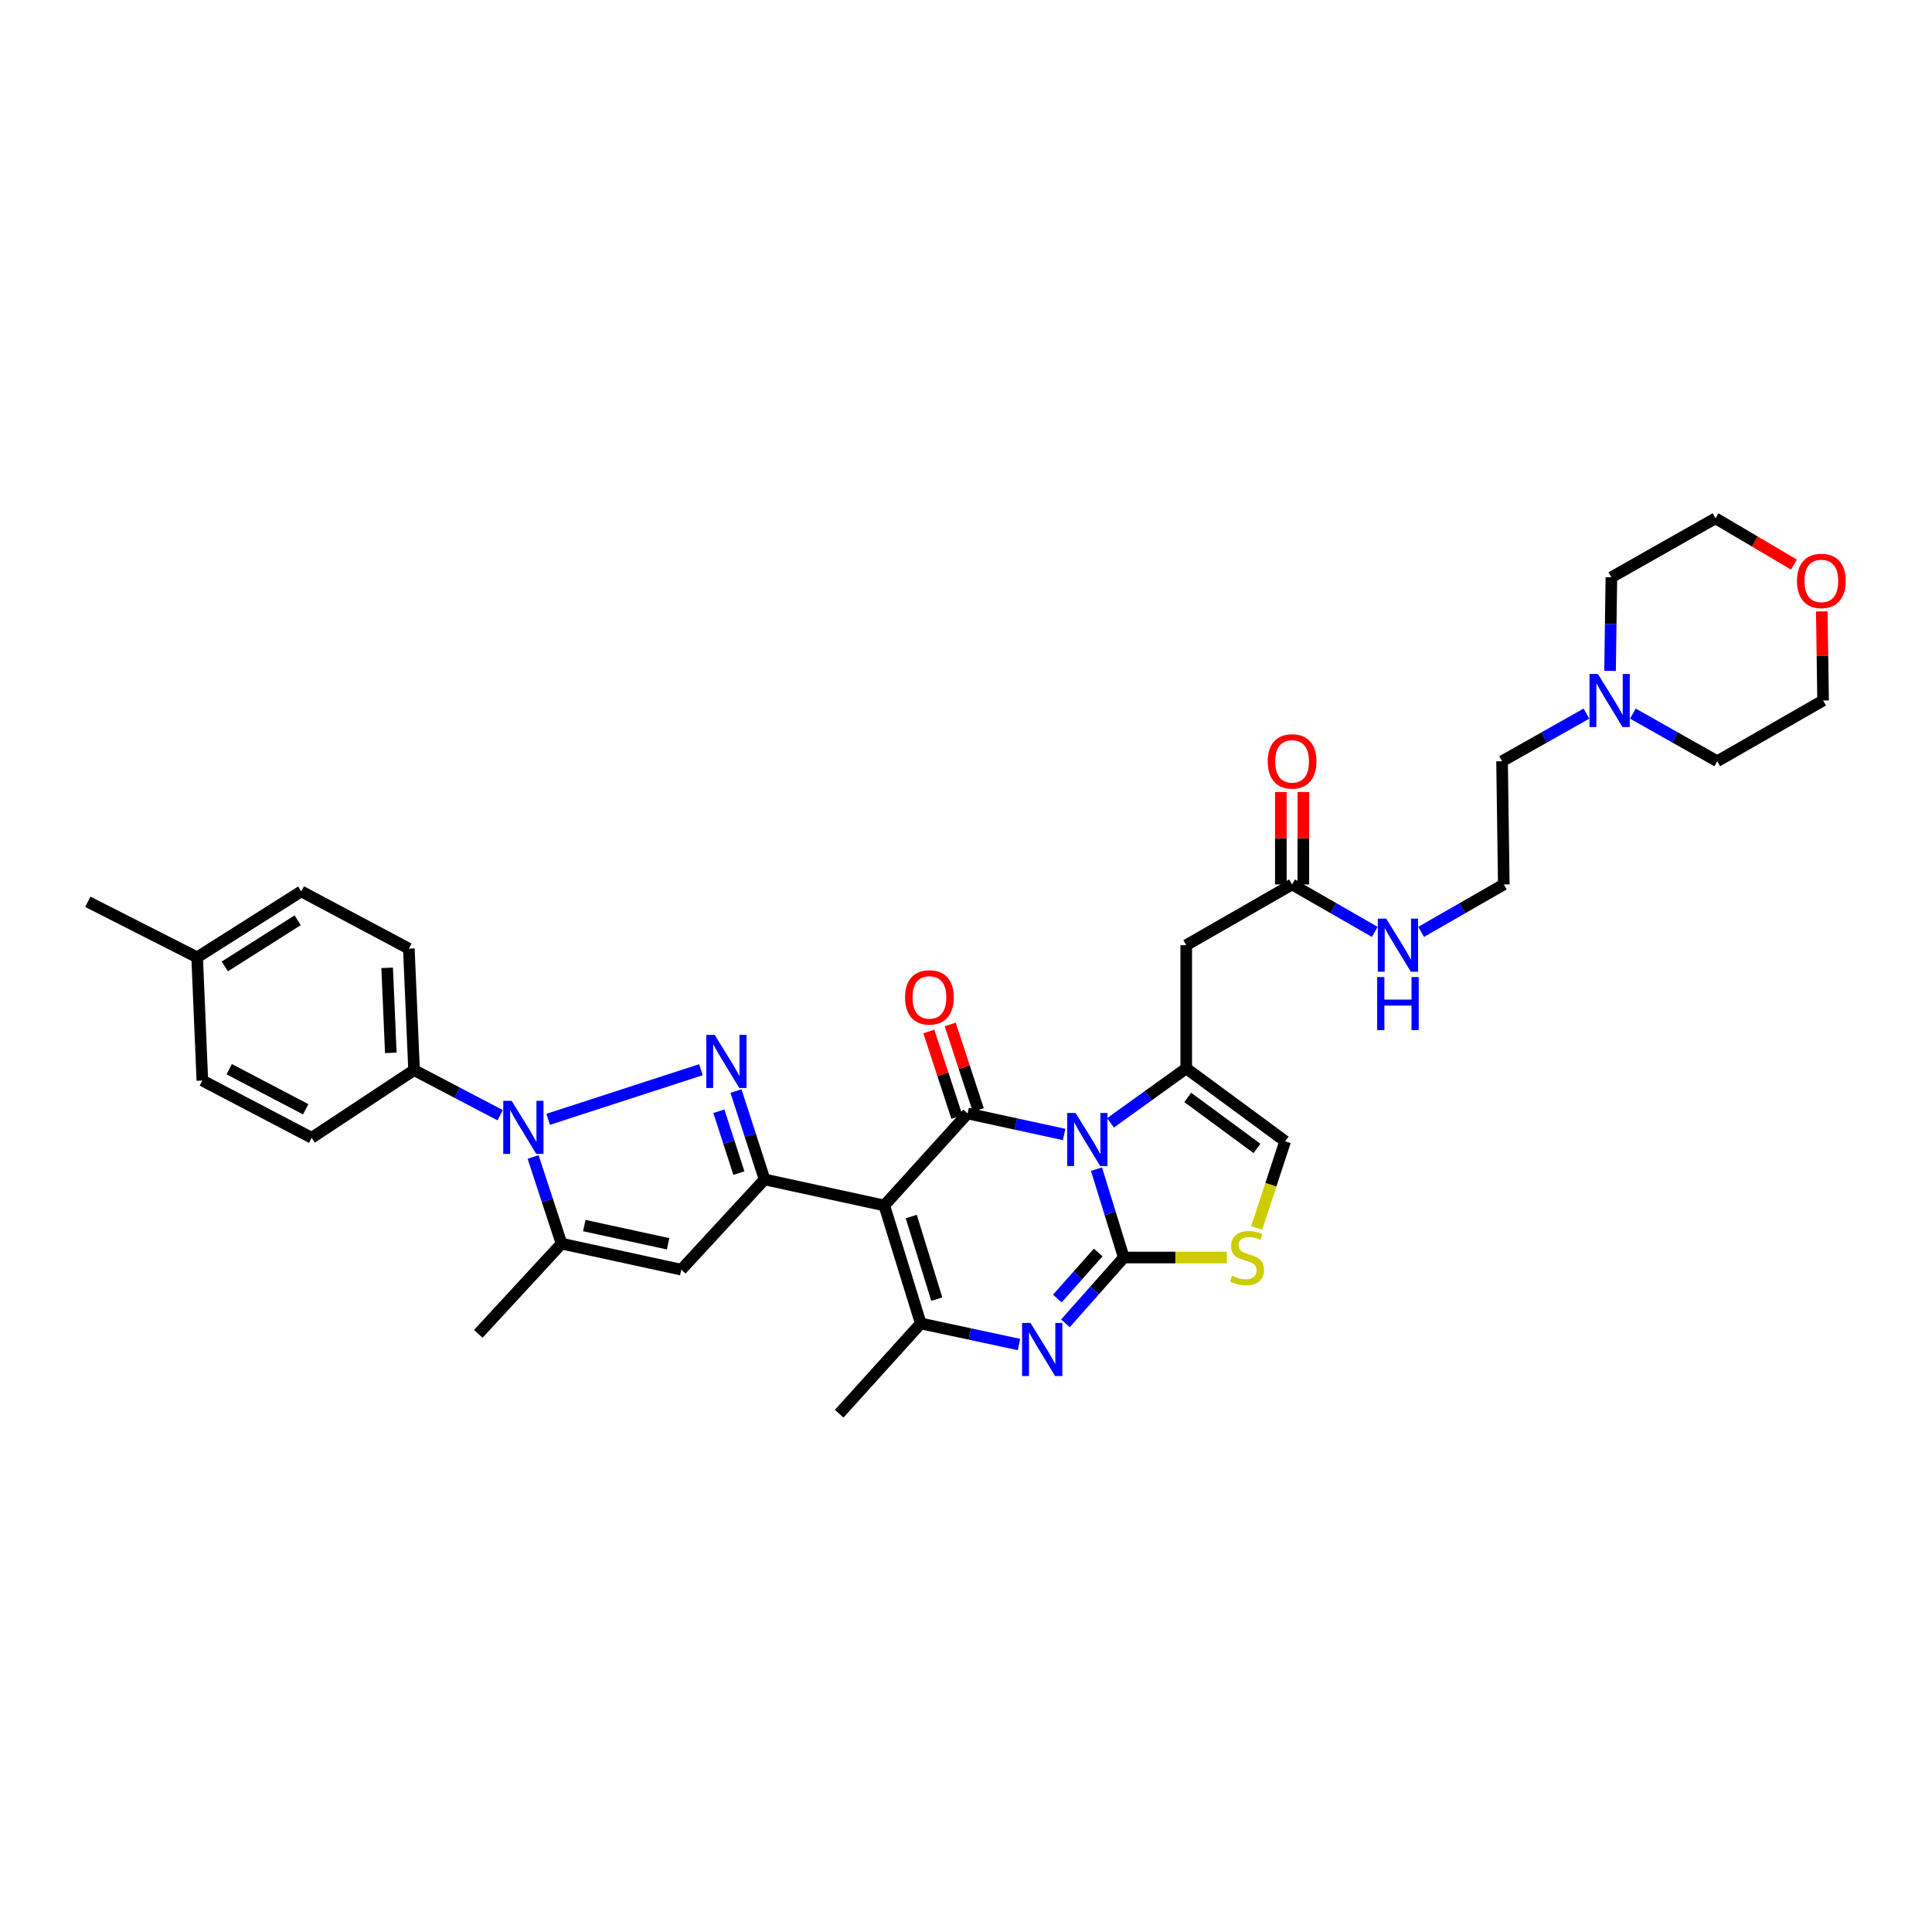 <?xml version='1.0' encoding='iso-8859-1'?>
<svg version='1.1' baseProfile='full'
              xmlns='http://www.w3.org/2000/svg'
                      xmlns:rdkit='http://www.rdkit.org/xml'
                      xmlns:xlink='http://www.w3.org/1999/xlink'
                  xml:space='preserve'
width='1000px' height='1000px' viewBox='0 0 1000 1000'>
<!-- END OF HEADER -->
<rect style='opacity:1.0;fill:#FFFFFF;stroke:none' width='1000' height='1000' x='0' y='0'> </rect>
<path class='bond-0' d='M 821.132,369.363 L 799.298,381.69' style='fill:none;fill-rule:evenodd;stroke:#0000FF;stroke-width:6px;stroke-linecap:butt;stroke-linejoin:miter;stroke-opacity:1' />
<path class='bond-0' d='M 799.298,381.69 L 777.464,394.016' style='fill:none;fill-rule:evenodd;stroke:#000000;stroke-width:6px;stroke-linecap:butt;stroke-linejoin:miter;stroke-opacity:1' />
<path class='bond-1' d='M 833.366,347.246 L 833.707,323.027' style='fill:none;fill-rule:evenodd;stroke:#0000FF;stroke-width:6px;stroke-linecap:butt;stroke-linejoin:miter;stroke-opacity:1' />
<path class='bond-1' d='M 833.707,323.027 L 834.049,298.808' style='fill:none;fill-rule:evenodd;stroke:#000000;stroke-width:6px;stroke-linecap:butt;stroke-linejoin:miter;stroke-opacity:1' />
<path class='bond-2' d='M 845.167,369.363 L 867.001,381.69' style='fill:none;fill-rule:evenodd;stroke:#0000FF;stroke-width:6px;stroke-linecap:butt;stroke-linejoin:miter;stroke-opacity:1' />
<path class='bond-2' d='M 867.001,381.69 L 888.835,394.016' style='fill:none;fill-rule:evenodd;stroke:#000000;stroke-width:6px;stroke-linecap:butt;stroke-linejoin:miter;stroke-opacity:1' />
<path class='bond-3' d='M 668.783,457.786 L 690.181,470.064' style='fill:none;fill-rule:evenodd;stroke:#000000;stroke-width:6px;stroke-linecap:butt;stroke-linejoin:miter;stroke-opacity:1' />
<path class='bond-3' d='M 690.181,470.064 L 711.578,482.341' style='fill:none;fill-rule:evenodd;stroke:#0000FF;stroke-width:6px;stroke-linecap:butt;stroke-linejoin:miter;stroke-opacity:1' />
<path class='bond-4' d='M 674.604,457.786 L 674.604,433.858' style='fill:none;fill-rule:evenodd;stroke:#000000;stroke-width:6px;stroke-linecap:butt;stroke-linejoin:miter;stroke-opacity:1' />
<path class='bond-4' d='M 674.604,433.858 L 674.604,409.93' style='fill:none;fill-rule:evenodd;stroke:#FF0000;stroke-width:6px;stroke-linecap:butt;stroke-linejoin:miter;stroke-opacity:1' />
<path class='bond-4' d='M 662.963,457.786 L 662.963,433.858' style='fill:none;fill-rule:evenodd;stroke:#000000;stroke-width:6px;stroke-linecap:butt;stroke-linejoin:miter;stroke-opacity:1' />
<path class='bond-4' d='M 662.963,433.858 L 662.963,409.93' style='fill:none;fill-rule:evenodd;stroke:#FF0000;stroke-width:6px;stroke-linecap:butt;stroke-linejoin:miter;stroke-opacity:1' />
<path class='bond-5' d='M 668.783,457.786 L 613.997,489.225' style='fill:none;fill-rule:evenodd;stroke:#000000;stroke-width:6px;stroke-linecap:butt;stroke-linejoin:miter;stroke-opacity:1' />
<path class='bond-6' d='M 735.575,482.34 L 756.969,470.063' style='fill:none;fill-rule:evenodd;stroke:#0000FF;stroke-width:6px;stroke-linecap:butt;stroke-linejoin:miter;stroke-opacity:1' />
<path class='bond-6' d='M 756.969,470.063 L 778.363,457.786' style='fill:none;fill-rule:evenodd;stroke:#000000;stroke-width:6px;stroke-linecap:butt;stroke-linejoin:miter;stroke-opacity:1' />
<path class='bond-7' d='M 942.959,316.474 L 943.294,339.526' style='fill:none;fill-rule:evenodd;stroke:#FF0000;stroke-width:6px;stroke-linecap:butt;stroke-linejoin:miter;stroke-opacity:1' />
<path class='bond-7' d='M 943.294,339.526 L 943.628,362.578' style='fill:none;fill-rule:evenodd;stroke:#000000;stroke-width:6px;stroke-linecap:butt;stroke-linejoin:miter;stroke-opacity:1' />
<path class='bond-8' d='M 928.527,292.225 L 908.235,280.249' style='fill:none;fill-rule:evenodd;stroke:#FF0000;stroke-width:6px;stroke-linecap:butt;stroke-linejoin:miter;stroke-opacity:1' />
<path class='bond-8' d='M 908.235,280.249 L 887.943,268.274' style='fill:none;fill-rule:evenodd;stroke:#000000;stroke-width:6px;stroke-linecap:butt;stroke-linejoin:miter;stroke-opacity:1' />
<path class='bond-9' d='M 613.997,552.995 L 594.396,567.091' style='fill:none;fill-rule:evenodd;stroke:#000000;stroke-width:6px;stroke-linecap:butt;stroke-linejoin:miter;stroke-opacity:1' />
<path class='bond-9' d='M 594.396,567.091 L 574.796,581.188' style='fill:none;fill-rule:evenodd;stroke:#0000FF;stroke-width:6px;stroke-linecap:butt;stroke-linejoin:miter;stroke-opacity:1' />
<path class='bond-10' d='M 613.997,552.995 L 665.194,590.714' style='fill:none;fill-rule:evenodd;stroke:#000000;stroke-width:6px;stroke-linecap:butt;stroke-linejoin:miter;stroke-opacity:1' />
<path class='bond-10' d='M 614.771,568.025 L 650.609,594.429' style='fill:none;fill-rule:evenodd;stroke:#000000;stroke-width:6px;stroke-linecap:butt;stroke-linejoin:miter;stroke-opacity:1' />
<path class='bond-11' d='M 613.997,552.995 L 613.997,489.225' style='fill:none;fill-rule:evenodd;stroke:#000000;stroke-width:6px;stroke-linecap:butt;stroke-linejoin:miter;stroke-opacity:1' />
<path class='bond-12' d='M 635.033,650.894 L 608.349,650.894' style='fill:none;fill-rule:evenodd;stroke:#CCCC00;stroke-width:6px;stroke-linecap:butt;stroke-linejoin:miter;stroke-opacity:1' />
<path class='bond-12' d='M 608.349,650.894 L 581.666,650.894' style='fill:none;fill-rule:evenodd;stroke:#000000;stroke-width:6px;stroke-linecap:butt;stroke-linejoin:miter;stroke-opacity:1' />
<path class='bond-13' d='M 650.453,635.612 L 657.823,613.163' style='fill:none;fill-rule:evenodd;stroke:#CCCC00;stroke-width:6px;stroke-linecap:butt;stroke-linejoin:miter;stroke-opacity:1' />
<path class='bond-13' d='M 657.823,613.163 L 665.194,590.714' style='fill:none;fill-rule:evenodd;stroke:#000000;stroke-width:6px;stroke-linecap:butt;stroke-linejoin:miter;stroke-opacity:1' />
<path class='bond-14' d='M 581.666,650.894 L 574.601,628.022' style='fill:none;fill-rule:evenodd;stroke:#000000;stroke-width:6px;stroke-linecap:butt;stroke-linejoin:miter;stroke-opacity:1' />
<path class='bond-14' d='M 574.601,628.022 L 567.536,605.15' style='fill:none;fill-rule:evenodd;stroke:#0000FF;stroke-width:6px;stroke-linecap:butt;stroke-linejoin:miter;stroke-opacity:1' />
<path class='bond-15' d='M 581.666,650.894 L 566.564,667.924' style='fill:none;fill-rule:evenodd;stroke:#000000;stroke-width:6px;stroke-linecap:butt;stroke-linejoin:miter;stroke-opacity:1' />
<path class='bond-15' d='M 566.564,667.924 L 551.462,684.953' style='fill:none;fill-rule:evenodd;stroke:#0000FF;stroke-width:6px;stroke-linecap:butt;stroke-linejoin:miter;stroke-opacity:1' />
<path class='bond-15' d='M 568.425,648.279 L 557.854,660.199' style='fill:none;fill-rule:evenodd;stroke:#000000;stroke-width:6px;stroke-linecap:butt;stroke-linejoin:miter;stroke-opacity:1' />
<path class='bond-15' d='M 557.854,660.199 L 547.282,672.12' style='fill:none;fill-rule:evenodd;stroke:#0000FF;stroke-width:6px;stroke-linecap:butt;stroke-linejoin:miter;stroke-opacity:1' />
<path class='bond-16' d='M 550.795,587.205 L 525.811,581.774' style='fill:none;fill-rule:evenodd;stroke:#0000FF;stroke-width:6px;stroke-linecap:butt;stroke-linejoin:miter;stroke-opacity:1' />
<path class='bond-16' d='M 525.811,581.774 L 500.828,576.343' style='fill:none;fill-rule:evenodd;stroke:#000000;stroke-width:6px;stroke-linecap:butt;stroke-linejoin:miter;stroke-opacity:1' />
<path class='bond-17' d='M 500.828,576.343 L 457.715,623.95' style='fill:none;fill-rule:evenodd;stroke:#000000;stroke-width:6px;stroke-linecap:butt;stroke-linejoin:miter;stroke-opacity:1' />
<path class='bond-18' d='M 506.358,574.527 L 499.09,552.391' style='fill:none;fill-rule:evenodd;stroke:#000000;stroke-width:6px;stroke-linecap:butt;stroke-linejoin:miter;stroke-opacity:1' />
<path class='bond-18' d='M 499.09,552.391 L 491.821,530.255' style='fill:none;fill-rule:evenodd;stroke:#FF0000;stroke-width:6px;stroke-linecap:butt;stroke-linejoin:miter;stroke-opacity:1' />
<path class='bond-18' d='M 495.297,578.159 L 488.029,556.023' style='fill:none;fill-rule:evenodd;stroke:#000000;stroke-width:6px;stroke-linecap:butt;stroke-linejoin:miter;stroke-opacity:1' />
<path class='bond-18' d='M 488.029,556.023 L 480.761,533.887' style='fill:none;fill-rule:evenodd;stroke:#FF0000;stroke-width:6px;stroke-linecap:butt;stroke-linejoin:miter;stroke-opacity:1' />
<path class='bond-19' d='M 457.715,623.95 L 476.581,685.023' style='fill:none;fill-rule:evenodd;stroke:#000000;stroke-width:6px;stroke-linecap:butt;stroke-linejoin:miter;stroke-opacity:1' />
<path class='bond-19' d='M 471.668,629.675 L 484.874,672.427' style='fill:none;fill-rule:evenodd;stroke:#000000;stroke-width:6px;stroke-linecap:butt;stroke-linejoin:miter;stroke-opacity:1' />
<path class='bond-20' d='M 457.715,623.95 L 395.743,610.472' style='fill:none;fill-rule:evenodd;stroke:#000000;stroke-width:6px;stroke-linecap:butt;stroke-linejoin:miter;stroke-opacity:1' />
<path class='bond-21' d='M 476.581,685.023 L 502.003,690.471' style='fill:none;fill-rule:evenodd;stroke:#000000;stroke-width:6px;stroke-linecap:butt;stroke-linejoin:miter;stroke-opacity:1' />
<path class='bond-21' d='M 502.003,690.471 L 527.425,695.918' style='fill:none;fill-rule:evenodd;stroke:#0000FF;stroke-width:6px;stroke-linecap:butt;stroke-linejoin:miter;stroke-opacity:1' />
<path class='bond-22' d='M 476.581,685.023 L 434.361,731.726' style='fill:none;fill-rule:evenodd;stroke:#000000;stroke-width:6px;stroke-linecap:butt;stroke-linejoin:miter;stroke-opacity:1' />
<path class='bond-23' d='M 395.743,610.472 L 388.346,587.606' style='fill:none;fill-rule:evenodd;stroke:#000000;stroke-width:6px;stroke-linecap:butt;stroke-linejoin:miter;stroke-opacity:1' />
<path class='bond-23' d='M 388.346,587.606 L 380.948,564.741' style='fill:none;fill-rule:evenodd;stroke:#0000FF;stroke-width:6px;stroke-linecap:butt;stroke-linejoin:miter;stroke-opacity:1' />
<path class='bond-23' d='M 382.448,607.196 L 377.269,591.19' style='fill:none;fill-rule:evenodd;stroke:#000000;stroke-width:6px;stroke-linecap:butt;stroke-linejoin:miter;stroke-opacity:1' />
<path class='bond-23' d='M 377.269,591.19 L 372.091,575.184' style='fill:none;fill-rule:evenodd;stroke:#0000FF;stroke-width:6px;stroke-linecap:butt;stroke-linejoin:miter;stroke-opacity:1' />
<path class='bond-24' d='M 395.743,610.472 L 352.63,657.181' style='fill:none;fill-rule:evenodd;stroke:#000000;stroke-width:6px;stroke-linecap:butt;stroke-linejoin:miter;stroke-opacity:1' />
<path class='bond-25' d='M 362.803,553.68 L 283.735,579.36' style='fill:none;fill-rule:evenodd;stroke:#0000FF;stroke-width:6px;stroke-linecap:butt;stroke-linejoin:miter;stroke-opacity:1' />
<path class='bond-26' d='M 352.63,657.181 L 290.658,643.709' style='fill:none;fill-rule:evenodd;stroke:#000000;stroke-width:6px;stroke-linecap:butt;stroke-linejoin:miter;stroke-opacity:1' />
<path class='bond-26' d='M 345.808,643.784 L 302.427,634.354' style='fill:none;fill-rule:evenodd;stroke:#000000;stroke-width:6px;stroke-linecap:butt;stroke-linejoin:miter;stroke-opacity:1' />
<path class='bond-27' d='M 290.658,643.709 L 247.546,690.411' style='fill:none;fill-rule:evenodd;stroke:#000000;stroke-width:6px;stroke-linecap:butt;stroke-linejoin:miter;stroke-opacity:1' />
<path class='bond-28' d='M 290.658,643.709 L 283.294,621.279' style='fill:none;fill-rule:evenodd;stroke:#000000;stroke-width:6px;stroke-linecap:butt;stroke-linejoin:miter;stroke-opacity:1' />
<path class='bond-28' d='M 283.294,621.279 L 275.93,598.849' style='fill:none;fill-rule:evenodd;stroke:#0000FF;stroke-width:6px;stroke-linecap:butt;stroke-linejoin:miter;stroke-opacity:1' />
<path class='bond-29' d='M 258.884,577.234 L 236.6,565.561' style='fill:none;fill-rule:evenodd;stroke:#0000FF;stroke-width:6px;stroke-linecap:butt;stroke-linejoin:miter;stroke-opacity:1' />
<path class='bond-29' d='M 236.6,565.561 L 214.316,553.888' style='fill:none;fill-rule:evenodd;stroke:#000000;stroke-width:6px;stroke-linecap:butt;stroke-linejoin:miter;stroke-opacity:1' />
<path class='bond-30' d='M 214.316,553.888 L 211.619,491.017' style='fill:none;fill-rule:evenodd;stroke:#000000;stroke-width:6px;stroke-linecap:butt;stroke-linejoin:miter;stroke-opacity:1' />
<path class='bond-30' d='M 202.28,544.956 L 200.392,500.946' style='fill:none;fill-rule:evenodd;stroke:#000000;stroke-width:6px;stroke-linecap:butt;stroke-linejoin:miter;stroke-opacity:1' />
<path class='bond-31' d='M 214.316,553.888 L 161.321,588.916' style='fill:none;fill-rule:evenodd;stroke:#000000;stroke-width:6px;stroke-linecap:butt;stroke-linejoin:miter;stroke-opacity:1' />
<path class='bond-32' d='M 211.619,491.017 L 155.933,461.376' style='fill:none;fill-rule:evenodd;stroke:#000000;stroke-width:6px;stroke-linecap:butt;stroke-linejoin:miter;stroke-opacity:1' />
<path class='bond-33' d='M 155.933,461.376 L 102.039,495.512' style='fill:none;fill-rule:evenodd;stroke:#000000;stroke-width:6px;stroke-linecap:butt;stroke-linejoin:miter;stroke-opacity:1' />
<path class='bond-33' d='M 154.078,476.331 L 116.352,500.226' style='fill:none;fill-rule:evenodd;stroke:#000000;stroke-width:6px;stroke-linecap:butt;stroke-linejoin:miter;stroke-opacity:1' />
<path class='bond-34' d='M 102.039,495.512 L 104.736,559.281' style='fill:none;fill-rule:evenodd;stroke:#000000;stroke-width:6px;stroke-linecap:butt;stroke-linejoin:miter;stroke-opacity:1' />
<path class='bond-35' d='M 102.039,495.512 L 45.455,466.77' style='fill:none;fill-rule:evenodd;stroke:#000000;stroke-width:6px;stroke-linecap:butt;stroke-linejoin:miter;stroke-opacity:1' />
<path class='bond-36' d='M 104.736,559.281 L 161.321,588.916' style='fill:none;fill-rule:evenodd;stroke:#000000;stroke-width:6px;stroke-linecap:butt;stroke-linejoin:miter;stroke-opacity:1' />
<path class='bond-36' d='M 118.625,553.414 L 158.234,574.158' style='fill:none;fill-rule:evenodd;stroke:#000000;stroke-width:6px;stroke-linecap:butt;stroke-linejoin:miter;stroke-opacity:1' />
<path class='bond-37' d='M 777.464,394.016 L 778.363,457.786' style='fill:none;fill-rule:evenodd;stroke:#000000;stroke-width:6px;stroke-linecap:butt;stroke-linejoin:miter;stroke-opacity:1' />
<path class='bond-38' d='M 834.049,298.808 L 887.943,268.274' style='fill:none;fill-rule:evenodd;stroke:#000000;stroke-width:6px;stroke-linecap:butt;stroke-linejoin:miter;stroke-opacity:1' />
<path class='bond-39' d='M 888.835,394.016 L 943.628,362.578' style='fill:none;fill-rule:evenodd;stroke:#000000;stroke-width:6px;stroke-linecap:butt;stroke-linejoin:miter;stroke-opacity:1' />
<path  class='atom-0' d='M 827.076 348.841
L 836.079 363.393
Q 836.972 364.828, 838.408 367.428
Q 839.843 370.028, 839.921 370.183
L 839.921 348.841
L 843.569 348.841
L 843.569 376.315
L 839.805 376.315
L 830.142 360.405
Q 829.017 358.542, 827.814 356.408
Q 826.65 354.273, 826.3 353.614
L 826.3 376.315
L 822.73 376.315
L 822.73 348.841
L 827.076 348.841
' fill='#0000FF'/>
<path  class='atom-2' d='M 717.503 475.488
L 726.506 490.04
Q 727.399 491.476, 728.835 494.076
Q 730.27 496.676, 730.348 496.831
L 730.348 475.488
L 733.996 475.488
L 733.996 502.962
L 730.232 502.962
L 720.569 487.052
Q 719.444 485.189, 718.241 483.055
Q 717.077 480.921, 716.727 480.261
L 716.727 502.962
L 713.157 502.962
L 713.157 475.488
L 717.503 475.488
' fill='#0000FF'/>
<path  class='atom-2' d='M 712.827 505.71
L 716.553 505.71
L 716.553 517.39
L 730.6 517.39
L 730.6 505.71
L 734.325 505.71
L 734.325 533.184
L 730.6 533.184
L 730.6 520.494
L 716.553 520.494
L 716.553 533.184
L 712.827 533.184
L 712.827 505.71
' fill='#0000FF'/>
<path  class='atom-3' d='M 656.172 394.094
Q 656.172 387.497, 659.431 383.811
Q 662.691 380.124, 668.783 380.124
Q 674.876 380.124, 678.135 383.811
Q 681.395 387.497, 681.395 394.094
Q 681.395 400.768, 678.097 404.571
Q 674.798 408.336, 668.783 408.336
Q 662.73 408.336, 659.431 404.571
Q 656.172 400.807, 656.172 394.094
M 668.783 405.231
Q 672.974 405.231, 675.225 402.437
Q 677.515 399.604, 677.515 394.094
Q 677.515 388.7, 675.225 385.984
Q 672.974 383.229, 668.783 383.229
Q 664.592 383.229, 662.303 385.945
Q 660.052 388.661, 660.052 394.094
Q 660.052 399.643, 662.303 402.437
Q 664.592 405.231, 668.783 405.231
' fill='#FF0000'/>
<path  class='atom-4' d='M 930.117 300.683
Q 930.117 294.086, 933.377 290.4
Q 936.637 286.713, 942.729 286.713
Q 948.822 286.713, 952.081 290.4
Q 955.341 294.086, 955.341 300.683
Q 955.341 307.358, 952.042 311.161
Q 948.744 314.925, 942.729 314.925
Q 936.675 314.925, 933.377 311.161
Q 930.117 307.397, 930.117 300.683
M 942.729 311.82
Q 946.92 311.82, 949.171 309.026
Q 951.46 306.194, 951.46 300.683
Q 951.46 295.289, 949.171 292.573
Q 946.92 289.818, 942.729 289.818
Q 938.538 289.818, 936.249 292.534
Q 933.998 295.251, 933.998 300.683
Q 933.998 306.232, 936.249 309.026
Q 938.538 311.82, 942.729 311.82
' fill='#FF0000'/>
<path  class='atom-6' d='M 637.675 660.324
Q 637.985 660.44, 639.266 660.984
Q 640.546 661.527, 641.943 661.876
Q 643.379 662.187, 644.776 662.187
Q 647.376 662.187, 648.889 660.945
Q 650.403 659.664, 650.403 657.452
Q 650.403 655.939, 649.627 655.008
Q 648.889 654.076, 647.725 653.572
Q 646.561 653.067, 644.621 652.485
Q 642.176 651.748, 640.701 651.049
Q 639.266 650.351, 638.218 648.876
Q 637.209 647.402, 637.209 644.918
Q 637.209 641.465, 639.537 639.33
Q 641.904 637.196, 646.561 637.196
Q 649.743 637.196, 653.352 638.709
L 652.459 641.697
Q 649.161 640.339, 646.677 640.339
Q 644 640.339, 642.525 641.465
Q 641.051 642.551, 641.089 644.453
Q 641.089 645.927, 641.827 646.82
Q 642.603 647.712, 643.689 648.217
Q 644.815 648.721, 646.677 649.303
Q 649.161 650.079, 650.635 650.855
Q 652.11 651.632, 653.158 653.223
Q 654.244 654.775, 654.244 657.452
Q 654.244 661.255, 651.683 663.312
Q 649.161 665.33, 644.931 665.33
Q 642.486 665.33, 640.624 664.787
Q 638.8 664.282, 636.627 663.39
L 637.675 660.324
' fill='#CCCC00'/>
<path  class='atom-9' d='M 556.727 576.078
L 565.73 590.63
Q 566.622 592.065, 568.058 594.665
Q 569.494 597.265, 569.571 597.421
L 569.571 576.078
L 573.219 576.078
L 573.219 603.552
L 569.455 603.552
L 559.792 587.642
Q 558.667 585.779, 557.464 583.645
Q 556.3 581.51, 555.951 580.851
L 555.951 603.552
L 552.381 603.552
L 552.381 576.078
L 556.727 576.078
' fill='#0000FF'/>
<path  class='atom-13' d='M 533.379 684.758
L 542.382 699.31
Q 543.274 700.746, 544.71 703.346
Q 546.146 705.946, 546.223 706.101
L 546.223 684.758
L 549.871 684.758
L 549.871 712.232
L 546.107 712.232
L 536.445 696.322
Q 535.319 694.46, 534.116 692.325
Q 532.952 690.191, 532.603 689.531
L 532.603 712.232
L 529.033 712.232
L 529.033 684.758
L 533.379 684.758
' fill='#0000FF'/>
<path  class='atom-14' d='M 468.458 516.246
Q 468.458 509.65, 471.717 505.963
Q 474.977 502.277, 481.069 502.277
Q 487.162 502.277, 490.421 505.963
Q 493.681 509.65, 493.681 516.246
Q 493.681 522.921, 490.383 526.724
Q 487.084 530.488, 481.069 530.488
Q 475.016 530.488, 471.717 526.724
Q 468.458 522.96, 468.458 516.246
M 481.069 527.384
Q 485.26 527.384, 487.511 524.59
Q 489.801 521.757, 489.801 516.246
Q 489.801 510.853, 487.511 508.136
Q 485.26 505.381, 481.069 505.381
Q 476.878 505.381, 474.589 508.097
Q 472.338 510.814, 472.338 516.246
Q 472.338 521.796, 474.589 524.59
Q 476.878 527.384, 481.069 527.384
' fill='#FF0000'/>
<path  class='atom-18' d='M 369.912 535.662
L 378.915 550.214
Q 379.807 551.65, 381.243 554.25
Q 382.679 556.85, 382.756 557.005
L 382.756 535.662
L 386.404 535.662
L 386.404 563.136
L 382.64 563.136
L 372.977 547.226
Q 371.852 545.363, 370.649 543.229
Q 369.485 541.095, 369.136 540.435
L 369.136 563.136
L 365.566 563.136
L 365.566 535.662
L 369.912 535.662
' fill='#0000FF'/>
<path  class='atom-22' d='M 264.827 569.791
L 273.83 584.343
Q 274.722 585.779, 276.158 588.379
Q 277.594 590.979, 277.672 591.134
L 277.672 569.791
L 281.319 569.791
L 281.319 597.265
L 277.555 597.265
L 267.893 581.355
Q 266.767 579.493, 265.564 577.358
Q 264.4 575.224, 264.051 574.564
L 264.051 597.265
L 260.481 597.265
L 260.481 569.791
L 264.827 569.791
' fill='#0000FF'/>
</svg>
